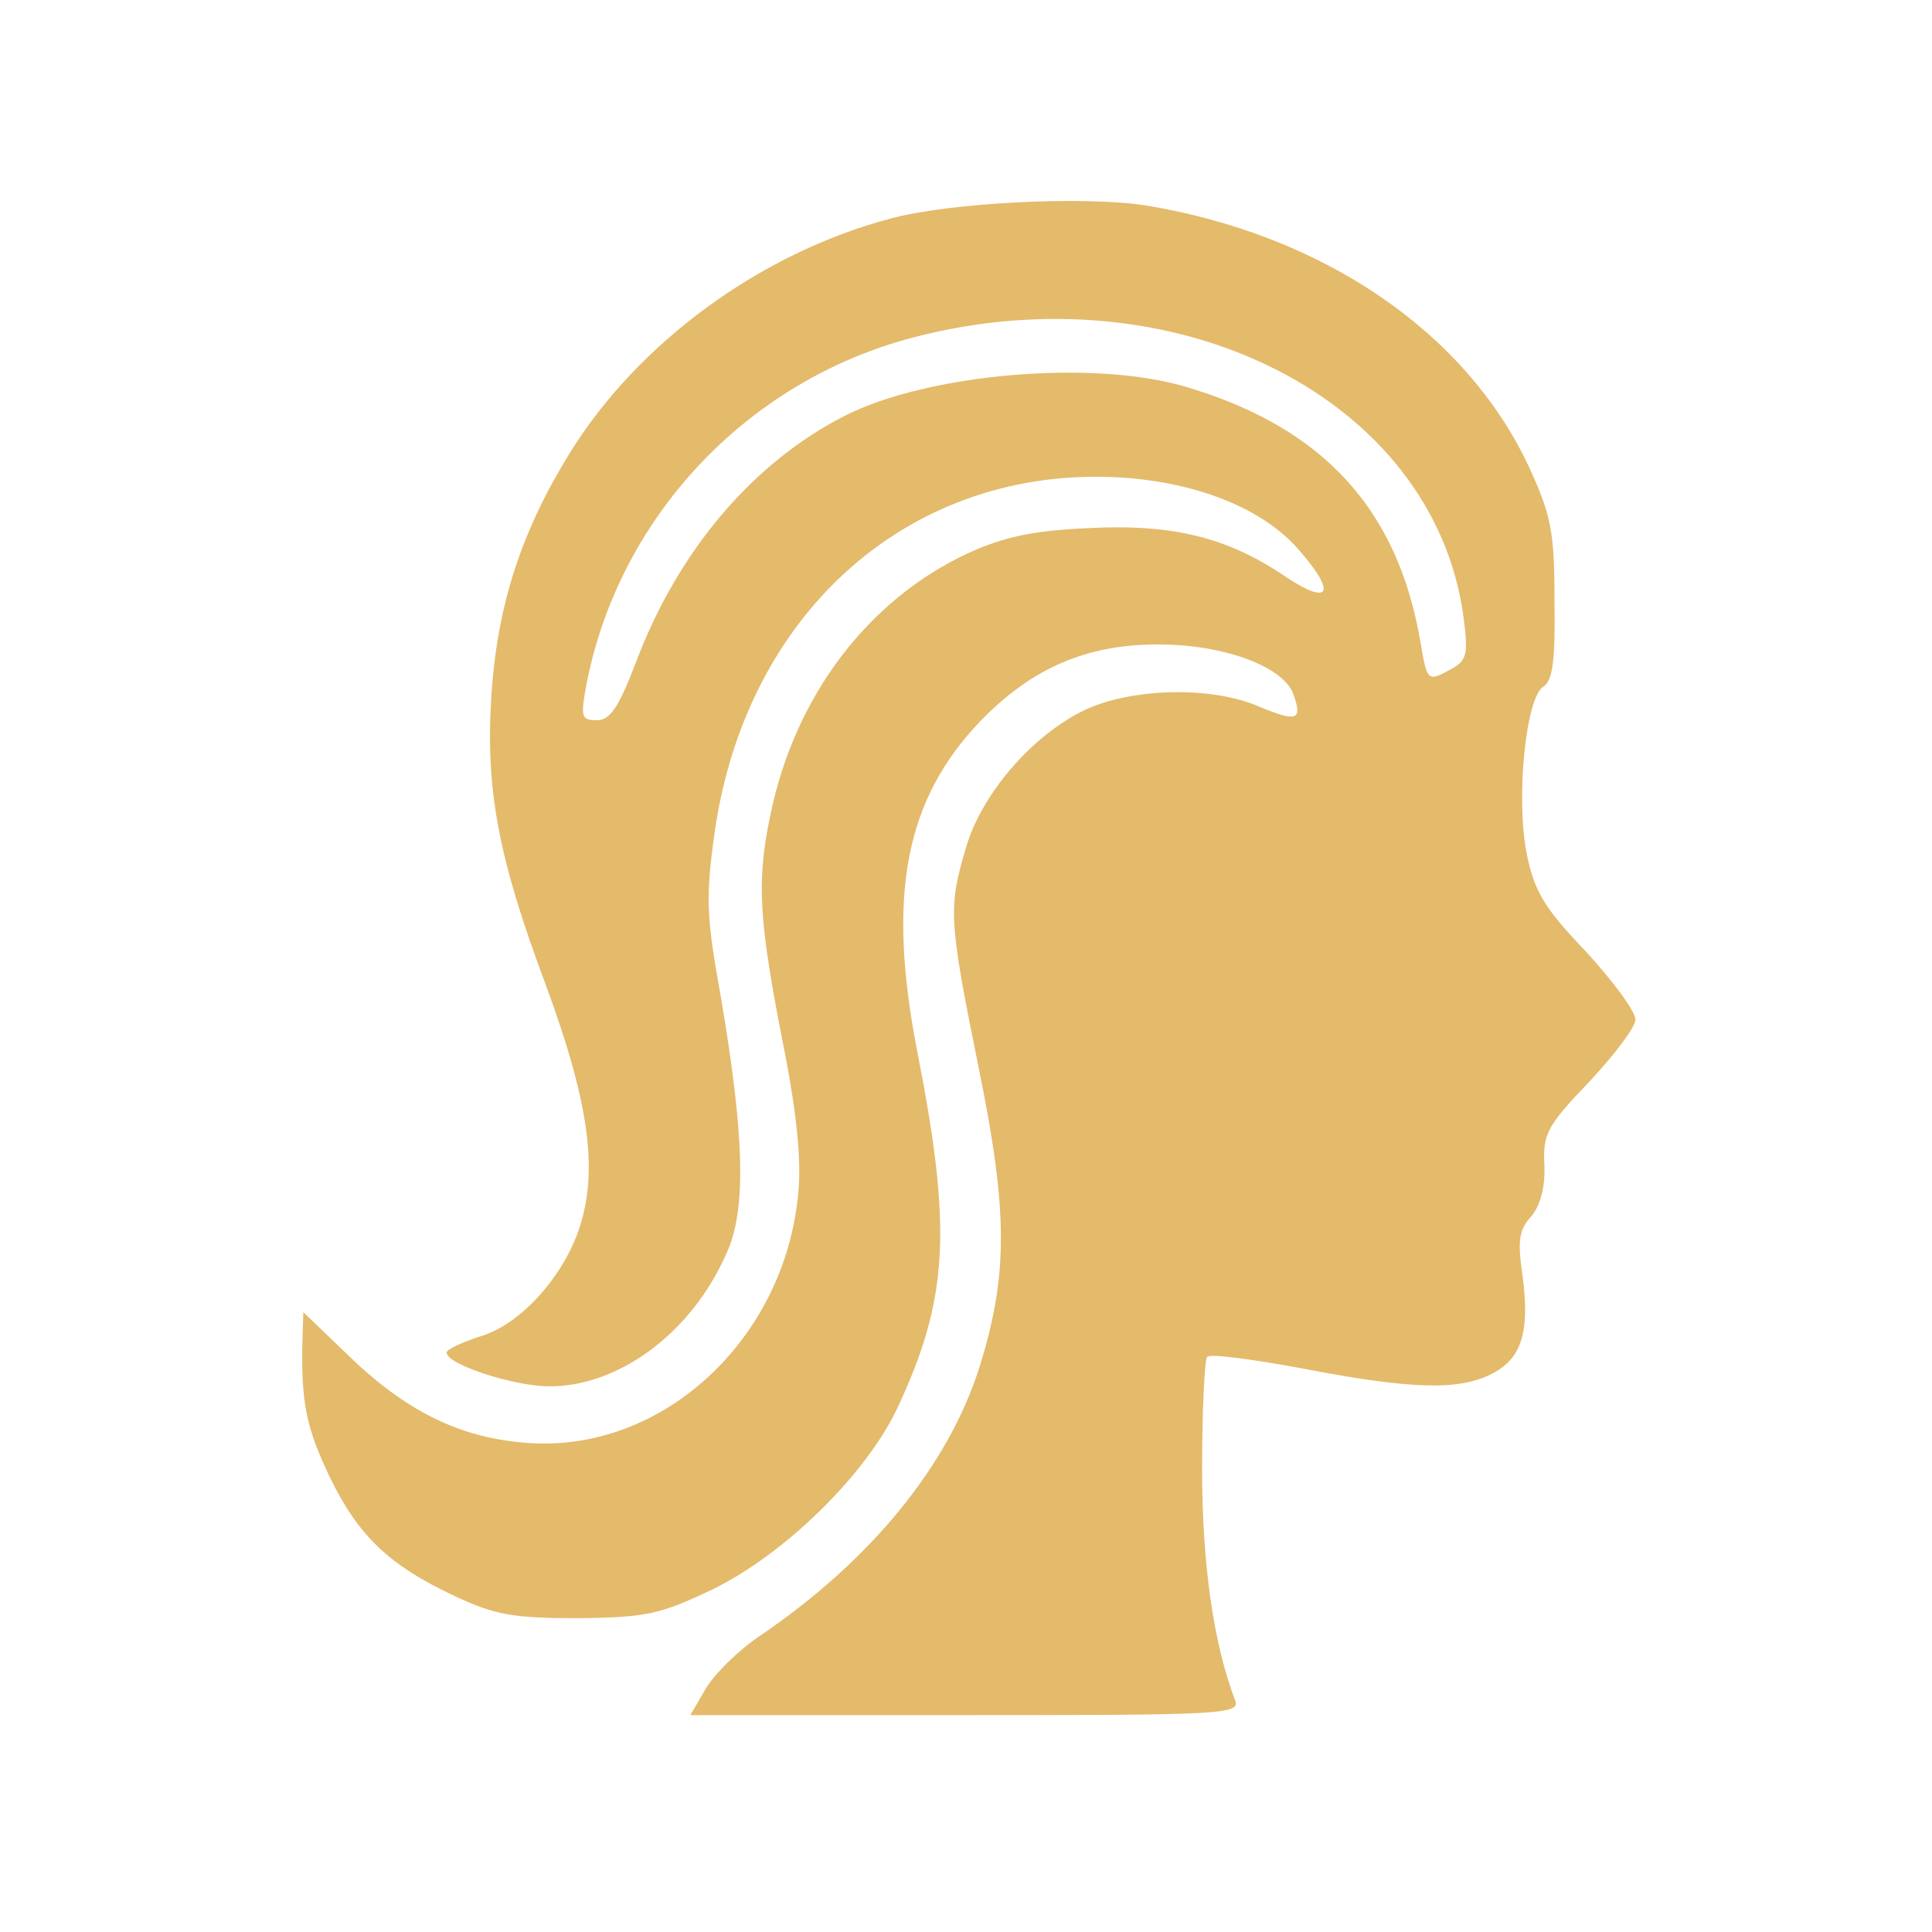 <svg xmlns="http://www.w3.org/2000/svg" fill="none" viewBox="0 0 40 40" height="40" width="40">
<path fill="#E4BA6B" d="M23.683 4.247C27.366 4.841 30.351 6.865 31.66 9.676C32.114 10.671 32.184 11.003 32.184 12.434C32.202 13.656 32.149 14.092 31.957 14.214C31.591 14.424 31.381 16.518 31.608 17.671C31.765 18.439 31.957 18.788 32.83 19.695C33.389 20.306 33.86 20.935 33.86 21.109C33.86 21.266 33.423 21.842 32.9 22.401C32.027 23.309 31.94 23.483 31.975 24.129C31.992 24.601 31.887 24.967 31.695 25.194C31.451 25.456 31.416 25.7 31.521 26.398C31.678 27.585 31.503 28.127 30.892 28.441C30.212 28.79 29.252 28.772 26.983 28.336C25.953 28.144 25.045 28.022 24.992 28.092C24.94 28.144 24.888 29.191 24.888 30.413C24.888 32.42 25.132 34.044 25.569 35.196C25.691 35.493 25.342 35.51 20 35.51H14.293L14.607 34.969C14.781 34.672 15.27 34.184 15.706 33.887C18.028 32.316 19.634 30.343 20.28 28.301C20.873 26.398 20.873 25.089 20.262 22.104C19.634 19.015 19.634 18.788 20 17.549C20.349 16.344 21.536 15.052 22.654 14.616C23.666 14.232 25.167 14.232 26.075 14.633C26.843 14.948 26.965 14.913 26.79 14.406C26.616 13.813 25.359 13.342 23.98 13.342C22.497 13.342 21.362 13.83 20.297 14.93C18.744 16.553 18.36 18.526 18.988 21.755C19.721 25.473 19.634 26.905 18.569 29.174C17.906 30.553 16.247 32.176 14.746 32.91C13.646 33.433 13.367 33.486 11.953 33.503C10.627 33.503 10.243 33.433 9.422 33.049C8.043 32.403 7.415 31.792 6.822 30.571C6.333 29.541 6.228 29.017 6.263 27.708L6.28 27.167L7.206 28.057C8.393 29.209 9.51 29.767 10.889 29.872C13.699 30.099 16.248 27.743 16.527 24.705C16.596 24.042 16.492 23.064 16.265 21.878C15.706 19.067 15.654 18.282 15.951 16.868C16.457 14.406 17.976 12.417 20.035 11.457C20.803 11.107 21.397 10.985 22.549 10.933C24.294 10.846 25.429 11.125 26.651 11.963C27.558 12.556 27.663 12.259 26.878 11.369C26.145 10.531 24.8 9.99 23.212 9.886C18.901 9.624 15.462 12.626 14.798 17.217C14.606 18.578 14.624 18.98 14.921 20.621C15.409 23.483 15.462 25.037 15.043 25.945C14.327 27.585 12.826 28.703 11.377 28.703C10.644 28.703 9.247 28.249 9.247 28.005C9.247 27.935 9.562 27.795 9.928 27.673C10.801 27.428 11.744 26.346 12.04 25.281C12.372 24.112 12.162 22.733 11.307 20.411C10.312 17.758 10.05 16.344 10.173 14.406C10.295 12.539 10.784 11.02 11.796 9.38C13.21 7.093 15.741 5.242 18.429 4.527C19.651 4.195 22.409 4.056 23.683 4.248L23.683 4.247ZM18.901 6.988C15.444 7.895 12.774 10.741 12.127 14.249C12.023 14.842 12.04 14.912 12.354 14.912C12.634 14.912 12.808 14.65 13.175 13.69C14.048 11.386 15.601 9.571 17.486 8.611C19.197 7.738 22.601 7.441 24.521 8C27.384 8.838 28.937 10.531 29.408 13.289C29.548 14.109 29.548 14.127 30.054 13.848C30.368 13.673 30.403 13.551 30.299 12.765C29.688 8.262 24.364 5.556 18.9 6.988L18.901 6.988Z"></path>
</svg>

